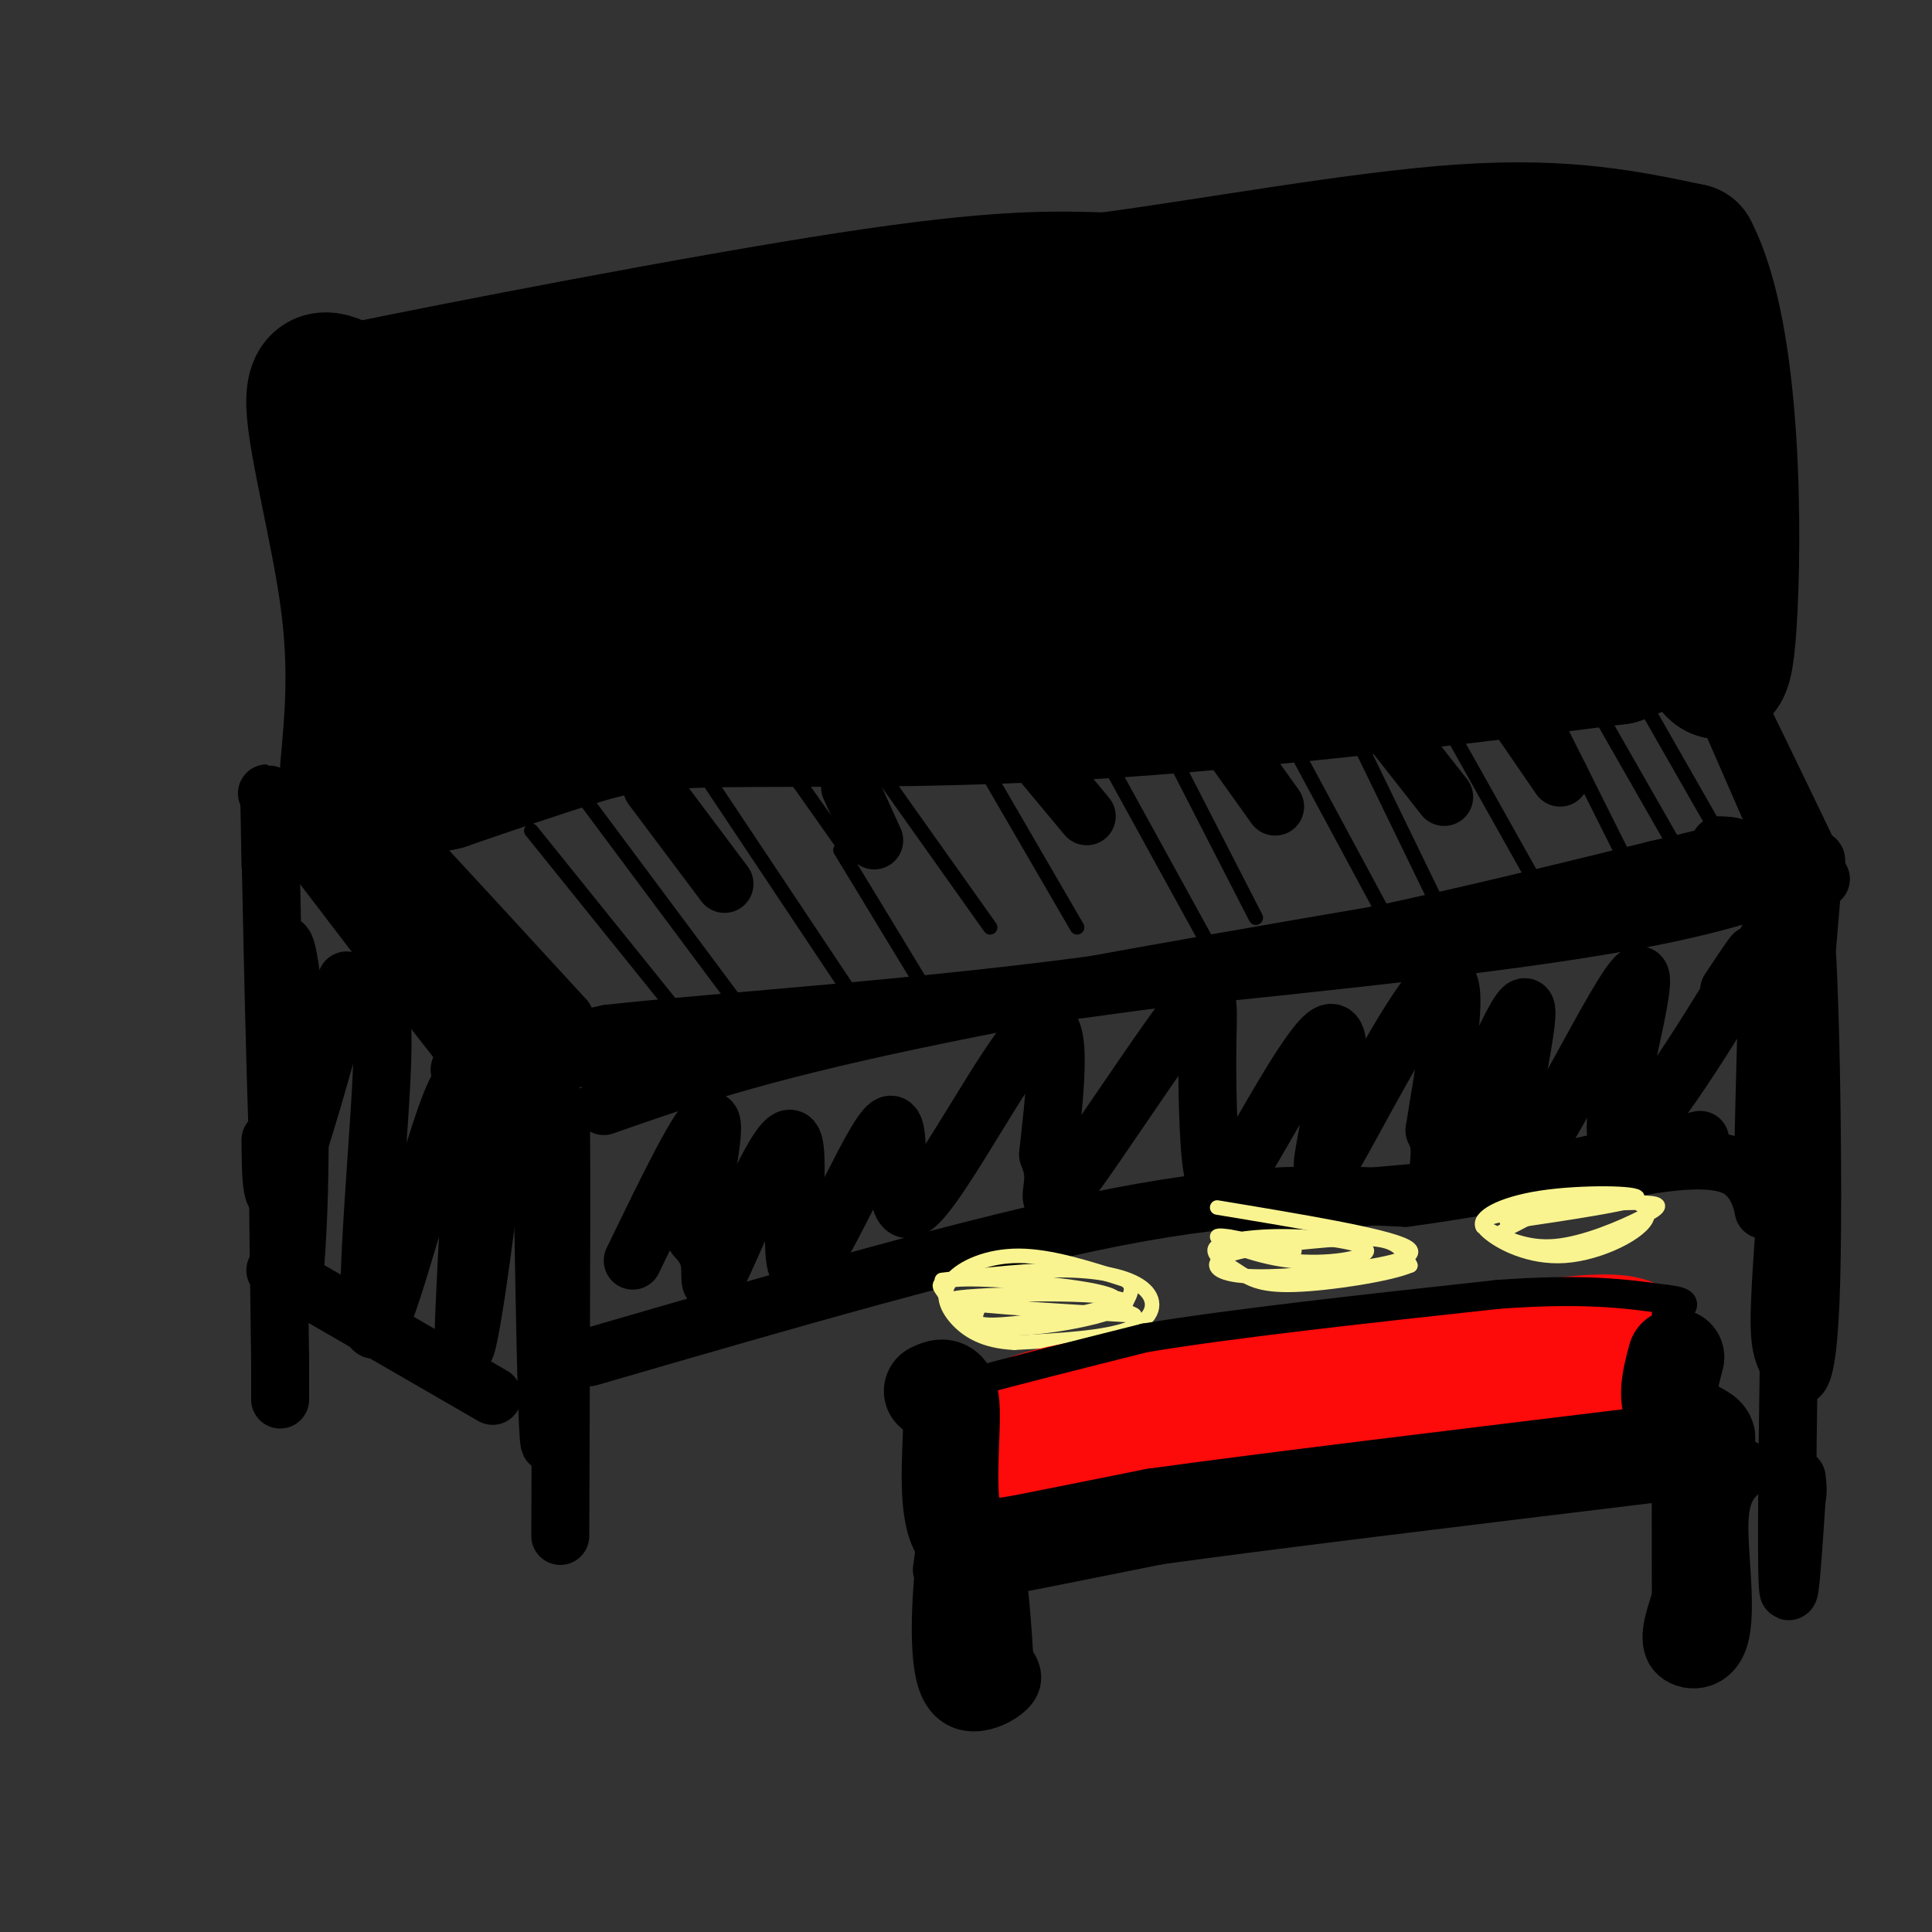 <svg viewBox='0 0 400 400' version='1.1' xmlns='http://www.w3.org/2000/svg' xmlns:xlink='http://www.w3.org/1999/xlink'><rect x="0" y="0" width="400" height="400" fill="#333333" stroke="none"/><g fill='none' stroke='rgb(0,0,0)' stroke-width='28' stroke-linecap='round' stroke-linejoin='round'><path d='M72,159c0.956,-10.400 1.911,-20.800 0,-35c-1.911,-14.200 -6.689,-32.200 -7,-40c-0.311,-7.800 3.844,-5.400 8,-3'/><path d='M73,81c21.778,-4.511 72.222,-14.289 103,-19c30.778,-4.711 41.889,-4.356 53,-4'/><path d='M229,58c22.600,-3.022 52.600,-8.578 74,-10c21.400,-1.422 34.200,1.289 47,4'/><path d='M350,52c9.310,17.762 9.083,60.167 8,77c-1.083,16.833 -3.024,8.095 -7,5c-3.976,-3.095 -9.988,-0.548 -16,2'/><path d='M335,136c-21.451,2.715 -67.080,8.501 -104,11c-36.920,2.499 -65.132,1.711 -82,2c-16.868,0.289 -22.391,1.654 -30,4c-7.609,2.346 -17.305,5.673 -27,9'/><path d='M92,162c-6.333,1.500 -8.667,0.750 -11,0'/><path d='M82,104c-2.611,-0.478 -5.222,-0.957 -2,-3c3.222,-2.043 12.276,-5.651 20,-6c7.724,-0.349 14.118,2.560 34,2c19.882,-0.560 53.252,-4.589 75,-8c21.748,-3.411 31.874,-6.206 42,-9'/><path d='M251,80c23.512,-4.381 61.292,-10.833 77,-11c15.708,-0.167 9.345,5.952 7,13c-2.345,7.048 -0.673,15.024 1,23'/><path d='M336,105c-0.677,5.356 -2.869,7.244 -3,10c-0.131,2.756 1.800,6.378 -37,9c-38.800,2.622 -118.331,4.244 -157,6c-38.669,1.756 -36.477,3.644 -39,6c-2.523,2.356 -9.762,5.178 -17,8'/><path d='M83,144c-1.783,1.902 2.260,2.656 4,-6c1.740,-8.656 1.178,-26.722 0,-35c-1.178,-8.278 -2.971,-6.767 6,-10c8.971,-3.233 28.706,-11.209 48,-15c19.294,-3.791 38.147,-3.395 57,-3'/><path d='M198,75c26.831,-1.038 65.408,-2.135 89,-2c23.592,0.135 32.200,1.500 36,3c3.800,1.500 2.792,3.135 2,9c-0.792,5.865 -1.369,15.962 -4,20c-2.631,4.038 -7.315,2.019 -12,0'/><path d='M309,105c-18.374,2.186 -58.310,7.652 -93,11c-34.690,3.348 -64.133,4.578 -87,6c-22.867,1.422 -39.156,3.037 -39,-1c0.156,-4.037 16.759,-13.725 29,-19c12.241,-5.275 20.121,-6.138 28,-7'/><path d='M147,95c11.595,-2.707 26.582,-5.973 53,-6c26.418,-0.027 64.266,3.185 84,3c19.734,-0.185 21.352,-3.767 22,-6c0.648,-2.233 0.324,-3.116 0,-4'/></g>
<g fill='none' stroke='rgb(0,0,0)' stroke-width='12' stroke-linecap='round' stroke-linejoin='round'><path d='M71,163c14.600,20.667 29.200,41.333 25,36c-4.200,-5.333 -27.200,-36.667 -29,-41c-1.800,-4.333 17.600,18.333 37,41'/><path d='M104,199c11.024,12.774 20.083,24.208 10,13c-10.083,-11.208 -39.310,-45.060 -42,-49c-2.690,-3.940 21.155,22.030 45,48'/><path d='M354,139c10.111,23.222 20.222,46.444 18,41c-2.222,-5.444 -16.778,-39.556 -18,-44c-1.222,-4.444 10.889,20.778 23,46'/><path d='M125,229c15.417,-5.417 30.833,-10.833 65,-18c34.167,-7.167 87.083,-16.083 140,-25'/><path d='M330,186c32.917,-6.238 45.208,-9.333 46,-8c0.792,1.333 -9.917,7.095 -35,12c-25.083,4.905 -64.542,8.952 -104,13'/><path d='M237,203c-46.711,6.333 -111.489,15.667 -133,18c-21.511,2.333 0.244,-2.333 22,-7'/><path d='M126,214c22.311,-2.511 67.089,-5.289 107,-11c39.911,-5.711 74.956,-14.356 110,-23'/><path d='M343,180c20.500,-4.667 16.750,-4.833 13,-5'/><path d='M63,167c17.474,24.423 34.948,48.845 38,52c3.052,3.155 -8.318,-14.958 -18,-27c-9.682,-12.042 -17.677,-18.014 -23,-23c-5.323,-4.986 -7.973,-8.986 2,4c9.973,12.986 32.570,42.958 42,54c9.430,11.042 5.694,3.155 0,-6c-5.694,-9.155 -13.347,-19.577 -21,-30'/><path d='M83,191c-9.203,-11.154 -21.711,-24.040 -17,-17c4.711,7.040 26.639,34.006 37,46c10.361,11.994 9.154,9.017 2,-2c-7.154,-11.017 -20.254,-30.074 -28,-41c-7.746,-10.926 -10.138,-13.723 -2,-2c8.138,11.723 26.806,37.964 33,45c6.194,7.036 -0.088,-5.133 -6,-13c-5.912,-7.867 -11.456,-11.434 -17,-15'/><path d='M85,192c1.533,2.644 13.867,16.756 17,19c3.133,2.244 -2.933,-7.378 -9,-17'/><path d='M112,222c0.622,41.600 1.244,83.200 2,76c0.756,-7.200 1.644,-63.200 2,-68c0.356,-4.800 0.178,41.600 0,88'/><path d='M375,186c-2.488,29.655 -4.977,59.309 -6,75c-1.023,15.691 -0.581,17.417 1,21c1.581,3.583 4.300,9.022 5,-17c0.700,-26.022 -0.619,-83.506 -2,-73c-1.381,10.506 -2.823,89.002 -3,120c-0.177,30.998 0.912,14.499 2,-2'/><path d='M372,310c0.333,-1.000 0.167,-2.500 0,-4'/><path d='M56,179c-0.217,-12.018 -0.434,-24.035 0,-3c0.434,21.035 1.518,75.123 3,89c1.482,13.877 3.360,-12.456 3,-35c-0.360,-22.544 -2.960,-41.298 -4,-32c-1.040,9.298 -0.520,46.649 0,84'/><path d='M58,282c0.000,13.833 0.000,6.417 0,-1'/><path d='M57,263c0.000,0.000 45.000,26.000 45,26'/><path d='M122,281c40.417,-11.750 80.833,-23.500 109,-29c28.167,-5.500 44.083,-4.750 60,-4'/><path d='M291,248c20.167,-2.667 40.583,-7.333 61,-12'/><path d='M365,203c0.583,-6.744 1.167,-13.488 1,-3c-0.167,10.488 -1.083,38.208 -1,47c0.083,8.792 1.167,-1.345 -5,-5c-6.167,-3.655 -19.583,-0.827 -33,2'/><path d='M327,244c-16.833,1.333 -42.417,3.667 -68,6'/><path d='M358,205c4.024,-6.049 8.048,-12.098 2,-2c-6.048,10.098 -22.169,36.344 -25,33c-2.831,-3.344 7.628,-36.277 4,-34c-3.628,2.277 -21.342,39.765 -26,42c-4.658,2.235 3.741,-30.782 3,-35c-0.741,-4.218 -10.623,20.364 -15,30c-4.377,9.636 -3.251,4.324 -3,1c0.251,-3.324 -0.375,-4.662 -1,-6'/><path d='M297,234c1.505,-9.868 5.768,-31.539 2,-31c-3.768,0.539 -15.567,23.288 -21,33c-5.433,9.712 -4.499,6.388 -3,-2c1.499,-8.388 3.564,-21.839 0,-20c-3.564,1.839 -12.755,18.969 -17,26c-4.245,7.031 -3.542,3.964 -4,4c-0.458,0.036 -2.076,3.175 -3,-2c-0.924,-5.175 -1.154,-18.666 -1,-27c0.154,-8.334 0.691,-11.512 -5,-4c-5.691,7.512 -17.609,25.715 -23,33c-5.391,7.285 -4.255,3.653 -4,1c0.255,-2.653 -0.373,-4.326 -1,-6'/><path d='M217,239c0.969,-9.509 3.892,-30.281 -2,-26c-5.892,4.281 -20.600,33.617 -26,37c-5.400,3.383 -1.494,-19.185 -5,-17c-3.506,2.185 -14.426,29.124 -18,30c-3.574,0.876 0.197,-24.312 -2,-27c-2.197,-2.688 -10.361,17.122 -14,25c-3.639,7.878 -2.754,3.822 -3,1c-0.246,-2.822 -1.623,-4.411 -3,-6'/><path d='M144,256c0.911,-7.556 4.689,-23.444 3,-24c-1.689,-0.556 -8.844,14.222 -16,29'/><path d='M100,234c1.674,-3.389 3.349,-6.778 2,7c-1.349,13.778 -5.721,44.723 -6,37c-0.279,-7.723 3.535,-54.113 0,-54c-3.535,0.113 -14.419,46.730 -18,51c-3.581,4.270 0.140,-33.805 1,-52c0.860,-18.195 -1.143,-16.508 -3,-16c-1.857,0.508 -3.570,-0.163 -4,-2c-0.430,-1.837 0.423,-4.841 -2,4c-2.423,8.841 -8.121,29.526 -11,36c-2.879,6.474 -2.940,-1.263 -3,-9'/><path d='M135,163c0.000,0.000 15.000,20.000 15,20'/><path d='M176,163c0.000,0.000 5.000,11.000 5,11'/><path d='M215,157c0.000,0.000 10.000,12.000 10,12'/><path d='M254,153c0.000,0.000 10.000,14.000 10,14'/><path d='M288,151c0.000,0.000 11.000,14.000 11,14'/><path d='M312,145c0.000,0.000 11.000,16.000 11,16'/></g>
<g fill='none' stroke='rgb(0,0,0)' stroke-width='3' stroke-linecap='round' stroke-linejoin='round'><path d='M110,172c0.000,0.000 29.000,36.000 29,36'/><path d='M147,162c0.000,0.000 30.000,45.000 30,45'/><path d='M183,161c0.000,0.000 22.000,31.000 22,31'/><path d='M205,161c0.000,0.000 18.000,31.000 18,31'/><path d='M229,157c0.000,0.000 22.000,40.000 22,40'/><path d='M241,153c0.000,0.000 19.000,37.000 19,37'/><path d='M267,153c0.000,0.000 21.000,39.000 21,39'/><path d='M281,153c0.000,0.000 17.000,35.000 17,35'/><path d='M299,149c0.000,0.000 23.000,41.000 23,41'/><path d='M322,149c0.000,0.000 16.000,32.000 16,32'/><path d='M329,144c0.000,0.000 20.000,35.000 20,35'/><path d='M340,145c0.000,0.000 20.000,35.000 20,35'/><path d='M120,164c0.000,0.000 38.000,51.000 38,51'/><path d='M164,160c0.000,0.000 12.000,17.000 12,17'/><path d='M174,176c0.000,0.000 17.000,28.000 17,28'/></g>
<g fill='none' stroke='rgb(249,244,144)' stroke-width='3' stroke-linecap='round' stroke-linejoin='round'><path d='M195,265c9.232,-1.077 18.464,-2.155 26,-2c7.536,0.155 13.375,1.542 16,4c2.625,2.458 2.036,5.988 -3,8c-5.036,2.012 -14.518,2.506 -24,3'/><path d='M210,278c-6.217,-0.279 -9.759,-2.477 -12,-5c-2.241,-2.523 -3.180,-5.372 -1,-8c2.180,-2.628 7.480,-5.037 14,-5c6.520,0.037 14.260,2.518 22,5'/><path d='M233,265c2.952,2.032 -0.669,4.611 0,6c0.669,1.389 5.627,1.588 -4,1c-9.627,-0.588 -33.838,-1.962 -32,-3c1.838,-1.038 29.726,-1.741 35,0c5.274,1.741 -12.064,5.926 -22,6c-9.936,0.074 -12.468,-3.963 -15,-8'/><path d='M195,267c-1.652,-1.850 1.718,-2.476 11,-2c9.282,0.476 24.478,2.056 25,4c0.522,1.944 -13.629,4.254 -21,5c-7.371,0.746 -7.963,-0.073 -8,-1c-0.037,-0.927 0.482,-1.964 1,-3'/><path d='M252,250c17.335,2.872 34.671,5.744 39,8c4.329,2.256 -4.348,3.897 -13,5c-8.652,1.103 -17.280,1.668 -22,1c-4.720,-0.668 -5.533,-2.571 -2,-4c3.533,-1.429 11.413,-2.385 18,-3c6.587,-0.615 11.882,-0.890 15,0c3.118,0.890 4.059,2.945 5,5'/><path d='M292,262c-4.048,1.791 -16.668,3.770 -24,4c-7.332,0.230 -9.377,-1.288 -12,-3c-2.623,-1.712 -5.823,-3.618 -4,-5c1.823,-1.382 8.671,-2.241 16,-2c7.329,0.241 15.140,1.580 15,3c-0.140,1.420 -8.230,2.921 -16,2c-7.770,-0.921 -15.220,-4.263 -15,-5c0.220,-0.737 8.110,1.132 16,3'/><path d='M311,255c5.862,-3.135 11.724,-6.271 18,-7c6.276,-0.729 12.965,0.948 12,4c-0.965,3.052 -9.583,7.477 -17,8c-7.417,0.523 -13.633,-2.858 -16,-5c-2.367,-2.142 -0.886,-3.046 6,-4c6.886,-0.954 19.176,-1.957 25,-2c5.824,-0.043 5.184,0.873 1,3c-4.184,2.127 -11.910,5.465 -18,6c-6.090,0.535 -10.545,-1.732 -15,-4'/><path d='M307,254c-1.119,-1.917 3.583,-4.708 12,-6c8.417,-1.292 20.548,-1.083 20,0c-0.548,1.083 -13.774,3.042 -27,5'/></g>
<g fill='none' stroke='rgb(253,10,10)' stroke-width='20' stroke-linecap='round' stroke-linejoin='round'><path d='M210,305c-0.689,-3.133 -1.378,-6.267 -2,-9c-0.622,-2.733 -1.178,-5.067 14,-8c15.178,-2.933 46.089,-6.467 77,-10'/><path d='M299,278c20.867,-3.067 34.533,-5.733 40,-3c5.467,2.733 2.733,10.867 0,19'/><path d='M339,294c-28.889,5.844 -101.111,10.956 -125,11c-23.889,0.044 0.556,-4.978 25,-10'/><path d='M239,295c13.356,-4.236 34.247,-9.825 51,-11c16.753,-1.175 29.367,2.064 35,2c5.633,-0.064 4.283,-3.429 -5,-2c-9.283,1.429 -26.499,7.654 -43,10c-16.501,2.346 -32.286,0.813 -35,0c-2.714,-0.813 7.643,-0.907 18,-1'/><path d='M260,293c9.333,-0.667 23.667,-1.833 38,-3'/></g>
<g fill='none' stroke='rgb(0,0,0)' stroke-width='20' stroke-linecap='round' stroke-linejoin='round'><path d='M193,288c1.905,-0.905 3.810,-1.810 4,4c0.190,5.810 -1.333,18.333 1,24c2.333,5.667 8.524,4.476 16,3c7.476,-1.476 16.238,-3.238 25,-5'/><path d='M239,314c21.500,-3.000 62.750,-8.000 104,-13'/><path d='M343,301c17.333,-3.000 8.667,-4.000 5,-7c-3.667,-3.000 -2.333,-8.000 -1,-13'/></g>
<g fill='none' stroke='rgb(0,0,0)' stroke-width='6' stroke-linecap='round' stroke-linejoin='round'><path d='M197,291c-0.844,-0.711 -1.689,-1.422 -2,-2c-0.311,-0.578 -0.089,-1.022 7,-3c7.089,-1.978 21.044,-5.489 35,-9'/><path d='M237,277c18.000,-3.000 45.500,-6.000 73,-9'/><path d='M310,268c18.000,-1.333 26.500,-0.167 35,1'/><path d='M345,269c5.833,0.667 2.917,1.833 0,3'/></g>
<g fill='none' stroke='rgb(0,0,0)' stroke-width='12' stroke-linecap='round' stroke-linejoin='round'><path d='M195,325c0.780,-5.720 1.560,-11.440 1,-6c-0.560,5.440 -2.458,22.042 0,29c2.458,6.958 9.274,4.274 12,2c2.726,-2.274 1.363,-4.137 0,-6'/><path d='M208,344c-0.356,-6.133 -1.244,-18.467 -2,-19c-0.756,-0.533 -1.378,10.733 -2,22'/><path d='M361,304c-2.387,2.089 -4.774,4.179 -5,11c-0.226,6.821 1.708,18.375 0,24c-1.708,5.625 -7.060,5.321 -9,3c-1.940,-2.321 -0.470,-6.661 1,-11'/><path d='M348,331c0.156,-8.467 0.044,-24.133 0,-25c-0.044,-0.867 -0.022,13.067 0,27'/></g>
</svg>